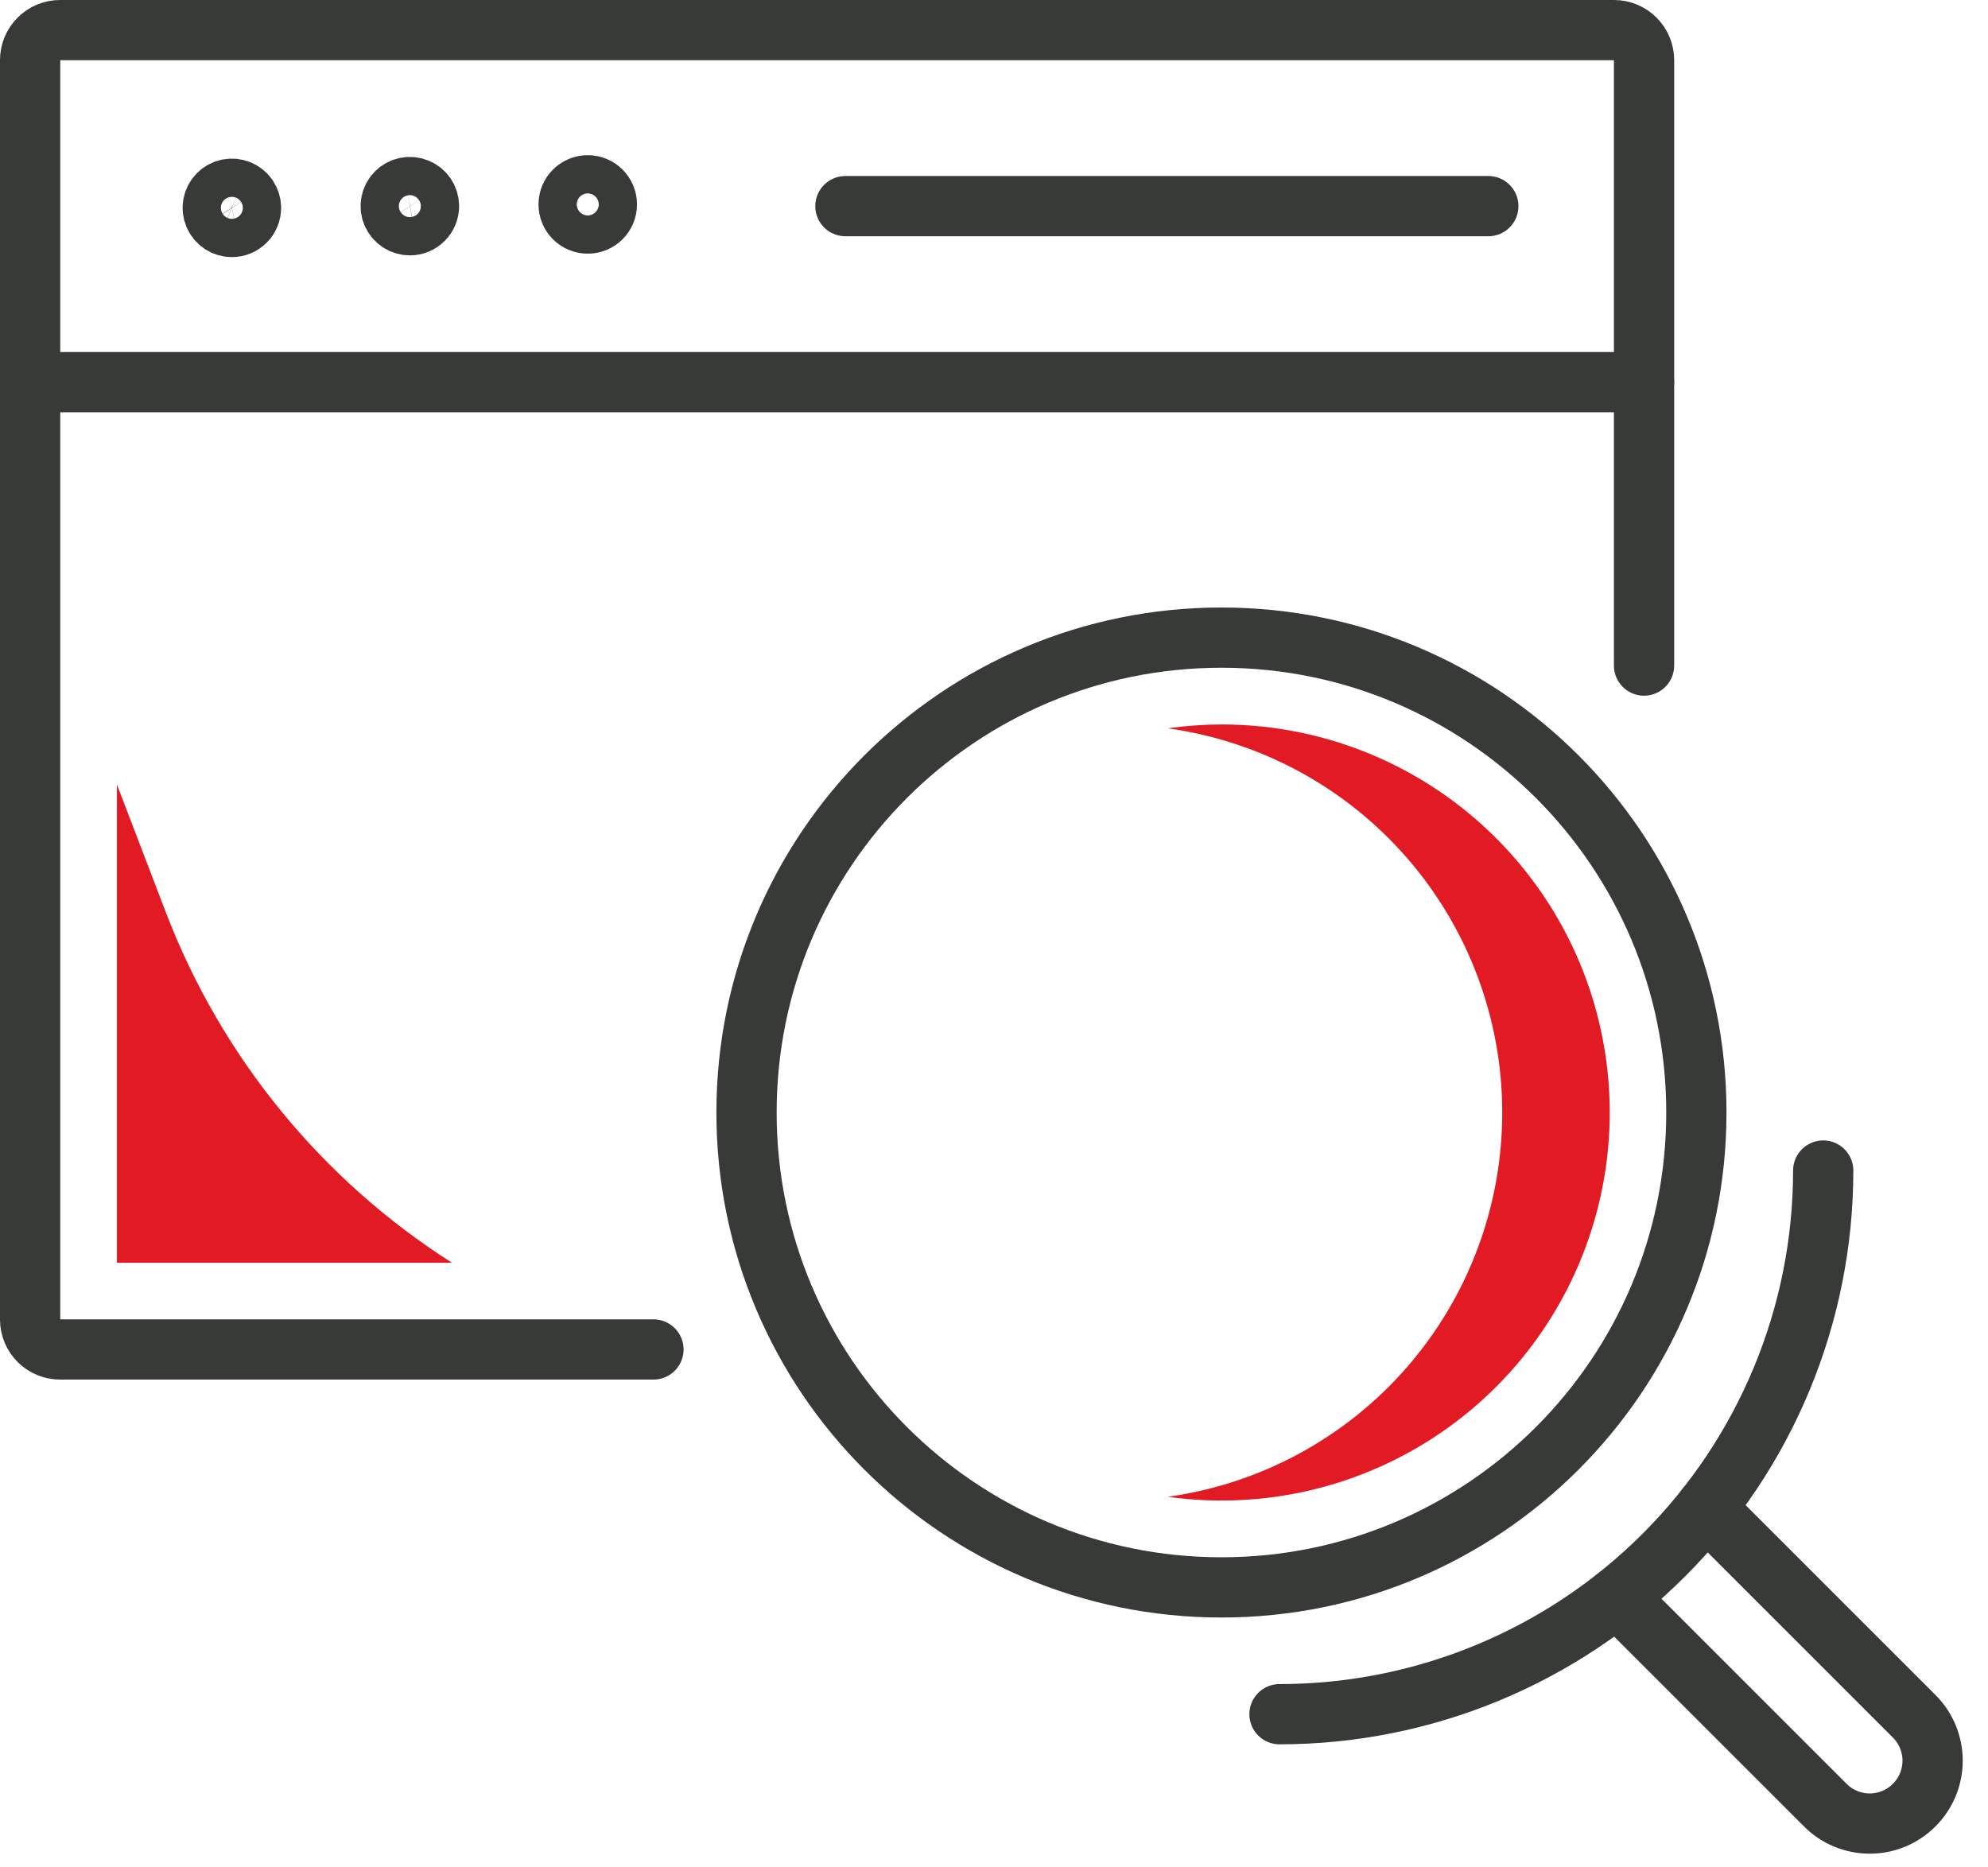 <svg width="66" height="62" viewBox="0 0 66 62" fill="none" xmlns="http://www.w3.org/2000/svg">
<path d="M21.694 44.804H1.995C1.733 44.804 1.481 44.7 1.294 44.515C1.108 44.33 1.002 44.079 1 43.816V1.995C1 1.731 1.105 1.478 1.292 1.292C1.478 1.105 1.731 1 1.995 1H53.585C53.849 1 54.102 1.105 54.289 1.292C54.476 1.478 54.581 1.731 54.581 1.995V22.098" stroke="#373A36" stroke-width="2" stroke-linecap="round" stroke-linejoin="round"/>
<path d="M19.513 7.422C19.864 7.422 20.148 7.138 20.148 6.787C20.148 6.436 19.864 6.152 19.513 6.152C19.162 6.152 18.878 6.436 18.878 6.787C18.878 7.138 19.162 7.422 19.513 7.422Z" stroke="#373A36" stroke-width="2" stroke-linecap="round" stroke-linejoin="round"/>
<path d="M14.242 6.844C14.242 6.719 14.205 6.596 14.135 6.491C14.065 6.387 13.966 6.306 13.85 6.258C13.734 6.21 13.606 6.197 13.483 6.221C13.36 6.246 13.246 6.306 13.158 6.395C13.069 6.484 13.008 6.597 12.984 6.72C12.959 6.844 12.972 6.971 13.02 7.087C13.068 7.203 13.149 7.303 13.254 7.372C13.358 7.442 13.481 7.479 13.607 7.479C13.775 7.479 13.937 7.413 14.056 7.293C14.175 7.174 14.242 7.013 14.242 6.844Z" stroke="#373A36" stroke-width="2" stroke-linecap="round" stroke-linejoin="round"/>
<path d="M8.333 6.901C8.333 6.776 8.295 6.653 8.226 6.548C8.156 6.444 8.057 6.363 7.941 6.314C7.825 6.266 7.697 6.254 7.574 6.278C7.45 6.303 7.337 6.363 7.249 6.452C7.16 6.541 7.099 6.654 7.075 6.777C7.05 6.901 7.063 7.028 7.111 7.144C7.159 7.26 7.24 7.359 7.345 7.429C7.449 7.499 7.572 7.536 7.698 7.536C7.781 7.536 7.864 7.52 7.941 7.488C8.018 7.456 8.088 7.409 8.147 7.35C8.206 7.291 8.252 7.221 8.284 7.144C8.316 7.067 8.333 6.985 8.333 6.901Z" stroke="#373A36" stroke-width="2" stroke-linecap="round" stroke-linejoin="round"/>
<path d="M1 12.688H54.581" stroke="#373A36" stroke-width="2" stroke-linecap="round" stroke-linejoin="round"/>
<path d="M28.067 6.844H49.411" stroke="#373A36" stroke-width="2" stroke-linecap="round" stroke-linejoin="round"/>
<path d="M40.551 52.704C49.259 52.704 56.318 45.645 56.318 36.937C56.318 28.229 49.259 21.17 40.551 21.17C31.843 21.17 24.784 28.229 24.784 36.937C24.784 45.645 31.843 52.704 40.551 52.704Z" stroke="#373A36" stroke-width="2" stroke-linecap="round" stroke-linejoin="round"/>
<path d="M40.553 24.053C39.956 24.055 39.36 24.098 38.769 24.181C41.847 24.61 44.667 26.137 46.708 28.482C48.748 30.827 49.873 33.83 49.873 36.939C49.873 40.047 48.748 43.05 46.708 45.395C44.667 47.74 41.847 49.267 38.769 49.696C40.519 49.941 42.302 49.824 44.005 49.351C45.708 48.878 47.296 48.06 48.669 46.947C50.043 45.834 51.173 44.45 51.988 42.882C52.804 41.314 53.288 39.594 53.411 37.831C53.534 36.068 53.292 34.298 52.702 32.632C52.111 30.965 51.184 29.439 49.977 28.146C48.771 26.854 47.312 25.823 45.691 25.119C44.069 24.415 42.32 24.052 40.553 24.053Z" fill="#E21A23"/>
<path d="M42.478 56.914C47.266 56.914 51.857 55.012 55.242 51.627C58.627 48.242 60.529 43.651 60.529 38.864" stroke="#373A36" stroke-width="2" stroke-linecap="round" stroke-linejoin="round"/>
<path d="M56.634 50.067L63.549 56.982C63.743 57.175 63.897 57.405 64.002 57.658C64.107 57.911 64.161 58.183 64.161 58.457C64.161 58.731 64.107 59.003 64.002 59.256C63.897 59.509 63.743 59.739 63.549 59.932C63.355 60.127 63.125 60.281 62.872 60.386C62.619 60.491 62.347 60.545 62.073 60.545C61.799 60.545 61.528 60.491 61.275 60.386C61.021 60.281 60.791 60.127 60.598 59.932L53.683 53.018" stroke="#373A36" stroke-width="2" stroke-linecap="round" stroke-linejoin="round"/>
<path d="M15.004 41.925C10.672 39.165 7.342 35.086 5.506 30.29L3.882 26.047V41.925H15.004Z" fill="#E21A23"/>
</svg>
